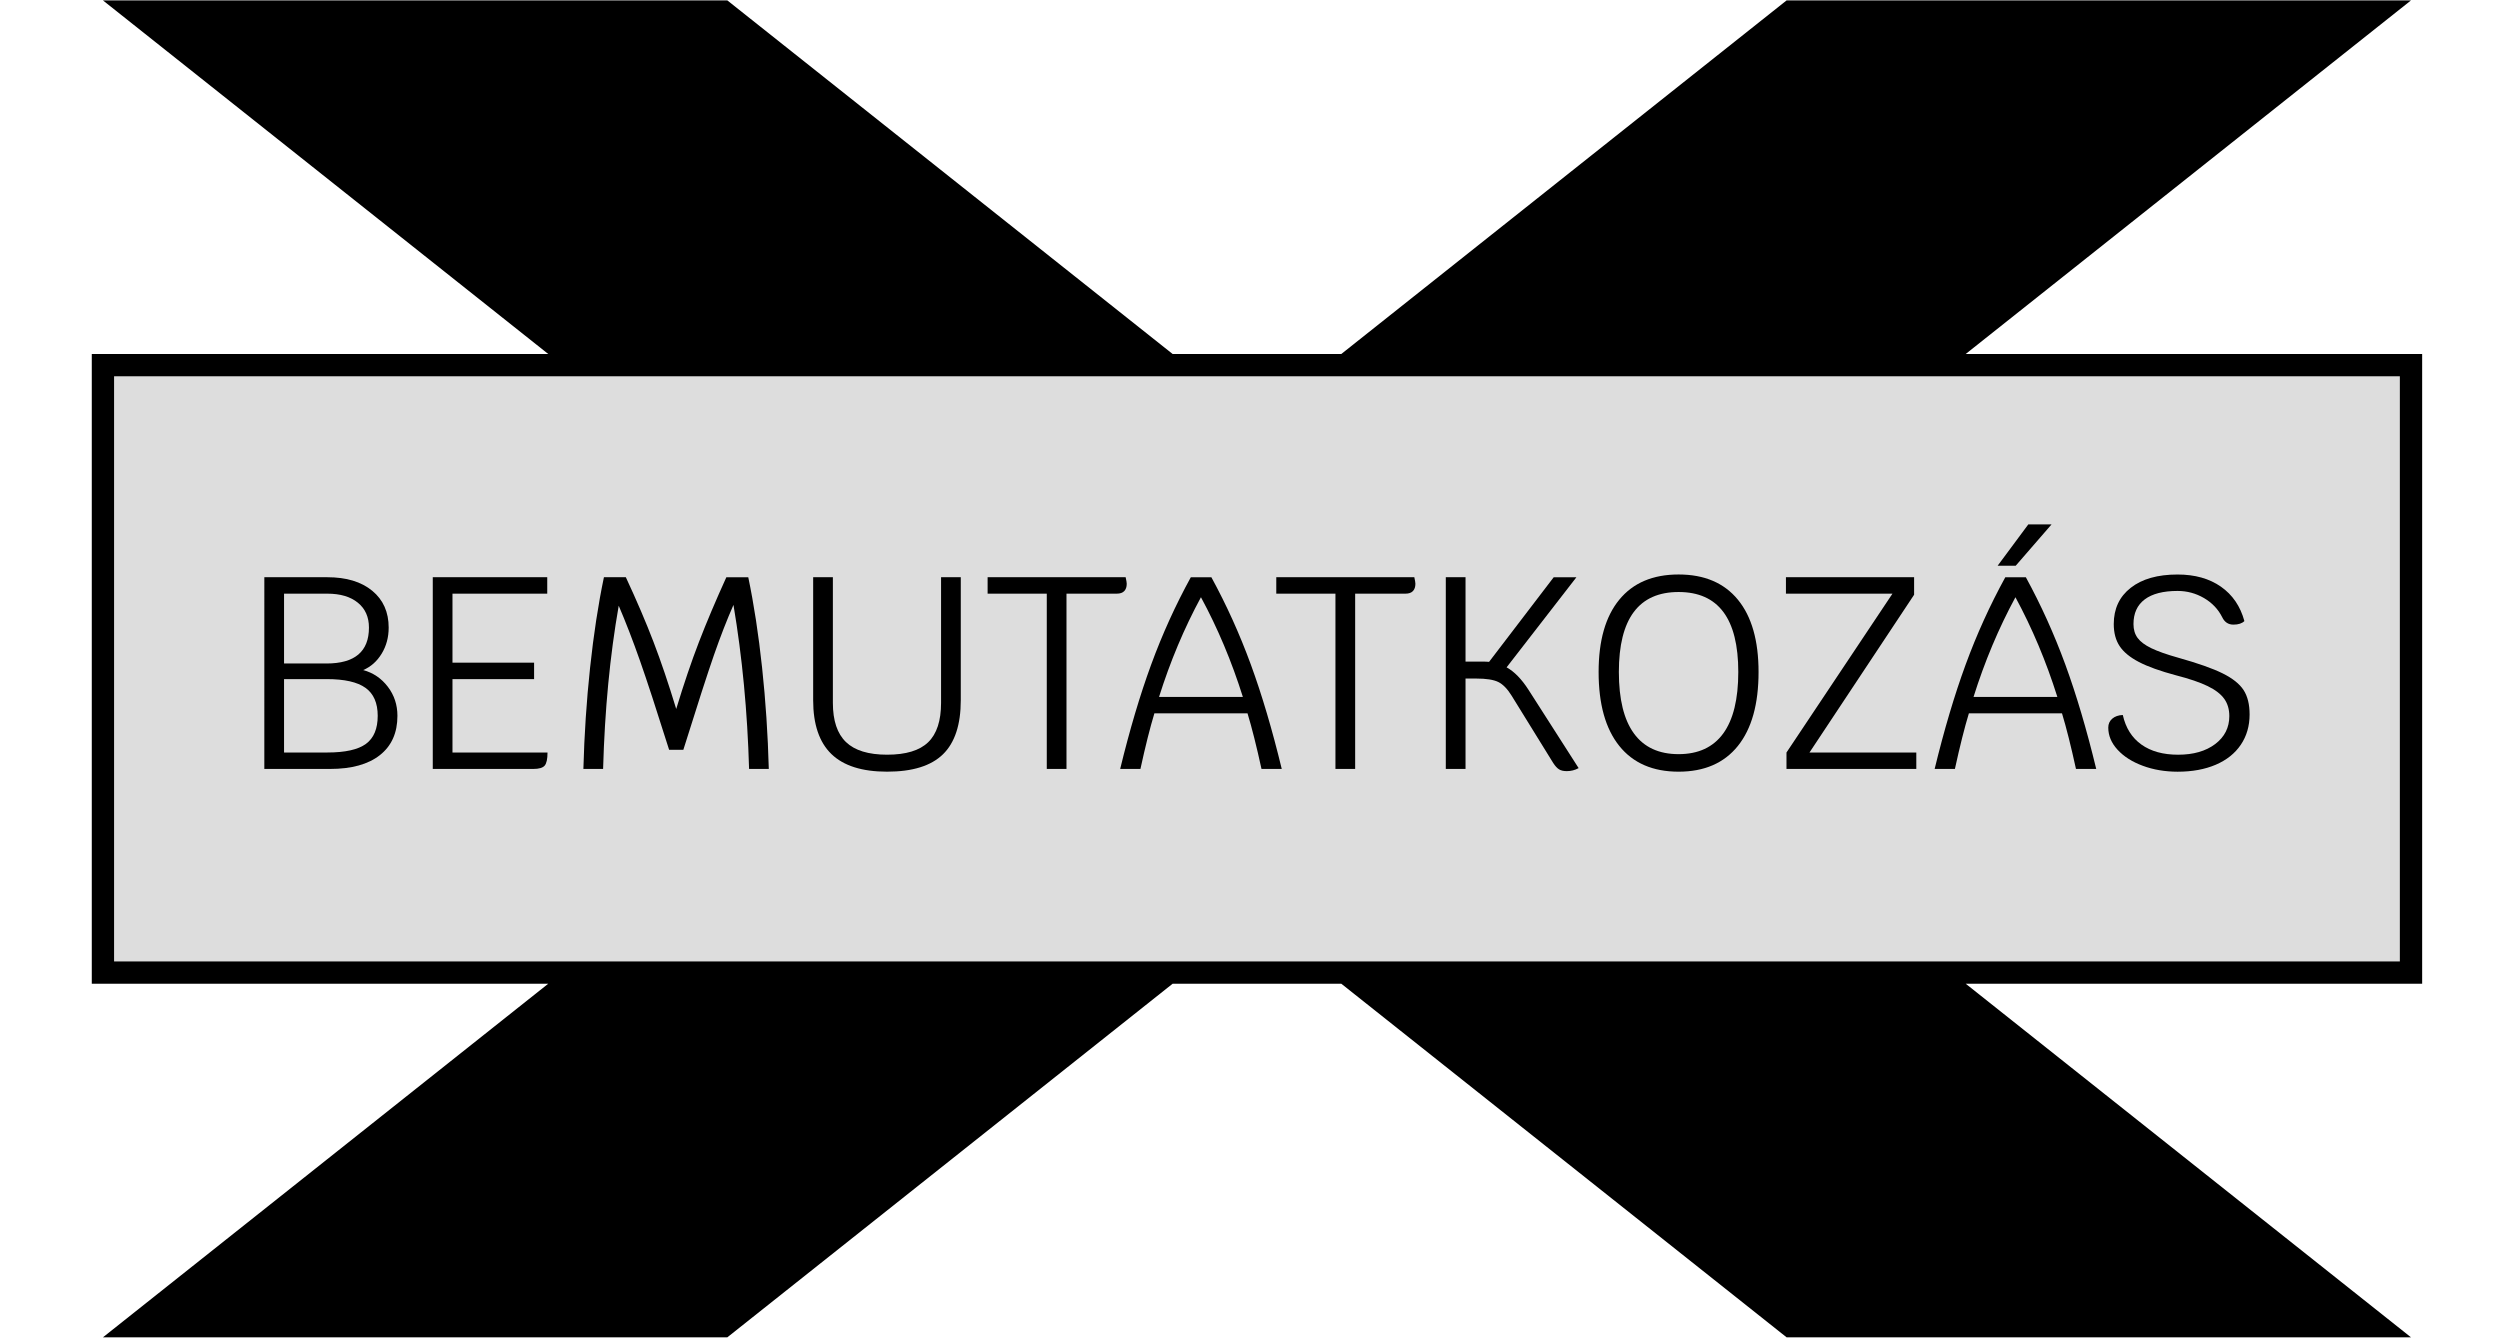 <?xml version="1.0" encoding="utf-8"?>
<!-- Generator: Adobe Illustrator 16.0.3, SVG Export Plug-In . SVG Version: 6.00 Build 0)  -->
<!DOCTYPE svg PUBLIC "-//W3C//DTD SVG 1.1//EN" "http://www.w3.org/Graphics/SVG/1.1/DTD/svg11.dtd">
<svg version="1.1" id="Layer_1" xmlns="http://www.w3.org/2000/svg" xmlns:xlink="http://www.w3.org/1999/xlink" x="0px" y="0px"
	 width="359.979px" height="193px" viewBox="0 0 359.979 193" enable-background="new 0 0 359.979 193" xml:space="preserve">
<polyline points="347.162,0.058 257.255,0.058 193.14,50.969 168.845,50.969 104.729,0.058 14.822,0.058 78.939,50.969 
	13.216,50.969 13.216,141.651 78.937,141.651 14.822,192.563 104.729,192.563 168.845,141.651 193.14,141.651 257.255,192.563 
	347.162,192.563 283.049,141.651 348.77,141.651 348.77,50.969 283.047,50.969 "/>
<rect x="16.427" y="54.18" fill="#DDDDDD" width="329.131" height="84.26"/>
<g>
	<path d="M55.847,98.89c0.921,1.21,1.38,2.604,1.38,4.182c0,2.443-0.841,4.331-2.523,5.658c-1.683,1.328-4.077,1.991-7.177,1.991
		h-9.465V83.116h9.071c2.733,0,4.89,0.651,6.468,1.951c1.577,1.302,2.365,3.07,2.365,5.304c0,1.395-0.335,2.643-1.006,3.747
		c-0.671,1.103-1.558,1.893-2.662,2.365C53.744,96.879,54.926,97.681,55.847,98.89z M51.529,86.784
		c-1.064-0.868-2.531-1.302-4.397-1.302h-6.231v10.056h6.112c4.075,0,6.113-1.721,6.113-5.167
		C53.127,88.847,52.594,87.65,51.529,86.784z M52.692,107.113c1.13-0.829,1.695-2.177,1.695-4.042c0-1.843-0.584-3.184-1.754-4.023
		c-1.17-0.842-3.031-1.263-5.58-1.263h-6.152v10.569h6.231C49.708,108.354,51.562,107.939,52.692,107.113z"/>
	<path d="M78.837,108.354c0,0.945-0.138,1.576-0.415,1.893c-0.276,0.317-0.822,0.474-1.637,0.474H62.315V83.116h16.483v2.366H65.153
		v9.938h11.752v2.365H65.153v10.569H78.837L78.837,108.354z"/>
	<path d="M107.861,110.721c-0.237-8.256-0.986-16.13-2.247-23.622c-0.947,2.155-1.88,4.554-2.801,7.196
		c-0.92,2.642-2.392,7.198-4.416,13.665h-2.051c-1.789-5.679-3.187-9.958-4.2-12.836c-1.012-2.879-2.031-5.515-3.056-7.908
		c-1.263,7.176-2.012,15.011-2.249,23.503h-2.839c0.131-4.941,0.453-9.805,0.965-14.59s1.176-9.123,1.992-13.014h3.155
		c1.577,3.392,2.905,6.494,3.982,9.307c1.078,2.813,2.169,6.034,3.272,9.661c1.104-3.628,2.195-6.841,3.274-9.642
		c1.078-2.8,2.392-5.908,3.945-9.325h3.155c0.815,3.891,1.478,8.228,1.991,13.014c0.513,4.786,0.834,9.649,0.966,14.59h-2.839
		V110.721z"/>
	<path d="M119.711,108.572c-1.749-1.696-2.623-4.279-2.623-7.75V83.116h2.839v18.1c0,2.551,0.63,4.431,1.892,5.64
		c1.261,1.21,3.233,1.814,5.916,1.814c2.708,0,4.68-0.6,5.916-1.796c1.234-1.195,1.854-3.08,1.854-5.66V83.116h2.839v17.706
		c0,3.524-0.854,6.12-2.564,7.789c-1.71,1.668-4.392,2.504-8.045,2.504C124.134,111.116,121.459,110.266,119.711,108.572z"/>
	<path d="M162.24,84.063c0,0.447-0.117,0.795-0.354,1.044c-0.237,0.25-0.591,0.374-1.065,0.374h-7.256v25.24h-2.838V85.482h-8.519
		v-2.366h19.876C162.189,83.588,162.24,83.905,162.24,84.063z"/>
	<path d="M179.632,102.715h-13.409c-0.63,2.077-1.3,4.745-2.009,8.006h-2.918c1.367-5.626,2.853-10.628,4.456-15.005
		c1.603-4.377,3.51-8.577,5.718-12.599h2.957c2.183,3.998,4.075,8.182,5.679,12.56c1.603,4.377,3.088,9.393,4.456,15.044h-2.917
		C180.934,107.461,180.263,104.792,179.632,102.715z M178.961,100.348c-1.603-5.099-3.613-9.884-6.034-14.353
		c-2.418,4.468-4.429,9.254-6.033,14.353H178.961z"/>
	<path d="M203.806,84.063c0,0.447-0.118,0.795-0.354,1.044c-0.237,0.25-0.592,0.374-1.064,0.374h-7.257v25.24h-2.838V85.482h-8.519
		v-2.366h19.877C203.754,83.588,203.806,83.905,203.806,84.063z"/>
	<path d="M227.31,110.603c-0.527,0.289-1.092,0.434-1.696,0.434c-0.474,0-0.848-0.085-1.124-0.257
		c-0.278-0.17-0.558-0.479-0.848-0.928l-5.995-9.701c-0.605-0.972-1.242-1.622-1.912-1.951c-0.671-0.33-1.729-0.495-3.174-0.495
		h-1.537v13.017h-2.841V83.116h2.841v12.146h2.326c0.472,0,0.826,0.015,1.063,0.041l9.309-12.186h3.271l-10.055,12.976
		c1.104,0.603,2.156,1.681,3.155,3.233L227.31,110.603z"/>
	<path d="M233.165,107.409c-1.986-2.473-2.978-6.022-2.978-10.648c0-4.521,0.991-7.993,2.978-10.411
		c1.983-2.418,4.83-3.629,8.538-3.629c3.705,0,6.553,1.21,8.538,3.629c1.982,2.418,2.976,5.889,2.976,10.411
		c0,4.626-0.993,8.176-2.976,10.648c-1.985,2.471-4.833,3.707-8.538,3.707C237.995,111.116,235.149,109.88,233.165,107.409z
		 M248.131,105.613c1.445-1.984,2.168-4.937,2.168-8.853c0-7.677-2.864-11.515-8.596-11.515s-8.6,3.838-8.6,11.515
		c0,3.917,0.723,6.868,2.17,8.853c1.445,1.985,3.589,2.978,6.43,2.978C244.541,108.591,246.683,107.599,248.131,105.613z"/>
	<path d="M275.932,108.354v2.366h-18.693v-2.366l15.261-22.873H257.16v-2.366h18.455v2.524l-15.064,22.715H275.932z"/>
	<path d="M296.91,102.715h-13.408c-0.63,2.077-1.301,4.745-2.012,8.006h-2.918c1.368-5.626,2.854-10.628,4.457-15.005
		c1.603-4.377,3.511-8.577,5.719-12.599h2.957c2.182,3.998,4.075,8.182,5.679,12.56c1.602,4.377,3.087,9.393,4.454,15.044h-2.916
		C298.211,107.461,297.54,104.792,296.91,102.715z M296.24,100.348c-1.604-5.099-3.616-9.884-6.034-14.353
		c-2.42,4.468-4.43,9.254-6.033,14.353H296.24z M292.061,75.505h3.35l-5.165,5.954h-2.602L292.061,75.505z"/>
	<path d="M308.543,110.266c-1.525-0.563-2.733-1.333-3.628-2.306s-1.342-2.038-1.342-3.195c0-0.524,0.191-0.951,0.572-1.281
		c0.38-0.328,0.889-0.507,1.519-0.532c0.419,1.866,1.315,3.288,2.682,4.259c1.366,0.975,3.128,1.461,5.283,1.461
		c2.208,0,3.988-0.513,5.345-1.538c1.352-1.027,2.028-2.367,2.028-4.023c0-0.972-0.243-1.801-0.729-2.482
		c-0.487-0.685-1.278-1.295-2.384-1.834c-1.106-0.54-2.631-1.059-4.576-1.559c-2.262-0.605-4.037-1.242-5.323-1.911
		c-1.288-0.67-2.217-1.434-2.78-2.288c-0.565-0.853-0.847-1.912-0.847-3.174c0-2.208,0.813-3.949,2.445-5.225
		c1.627-1.276,3.877-1.913,6.743-1.913c2.496,0,4.579,0.585,6.248,1.755c1.671,1.171,2.795,2.819,3.373,4.949
		c-0.343,0.342-0.867,0.512-1.577,0.512c-0.738,0-1.275-0.355-1.615-1.064c-0.58-1.157-1.454-2.076-2.624-2.761
		c-1.172-0.683-2.439-1.025-3.805-1.025c-2.078,0-3.655,0.408-4.734,1.222c-1.078,0.815-1.614,1.999-1.614,3.549
		c0,0.79,0.196,1.453,0.592,1.992c0.394,0.54,1.05,1.032,1.971,1.479c0.92,0.447,2.221,0.907,3.905,1.379
		c2.812,0.789,4.935,1.539,6.367,2.248c1.434,0.711,2.439,1.513,3.018,2.404c0.578,0.895,0.867,2.066,0.867,3.512
		c0,1.655-0.422,3.108-1.263,4.358c-0.843,1.249-2.046,2.208-3.608,2.879c-1.563,0.669-3.397,1.006-5.501,1.006
		C311.737,111.116,310.068,110.833,308.543,110.266z"/>
</g>
</svg>
